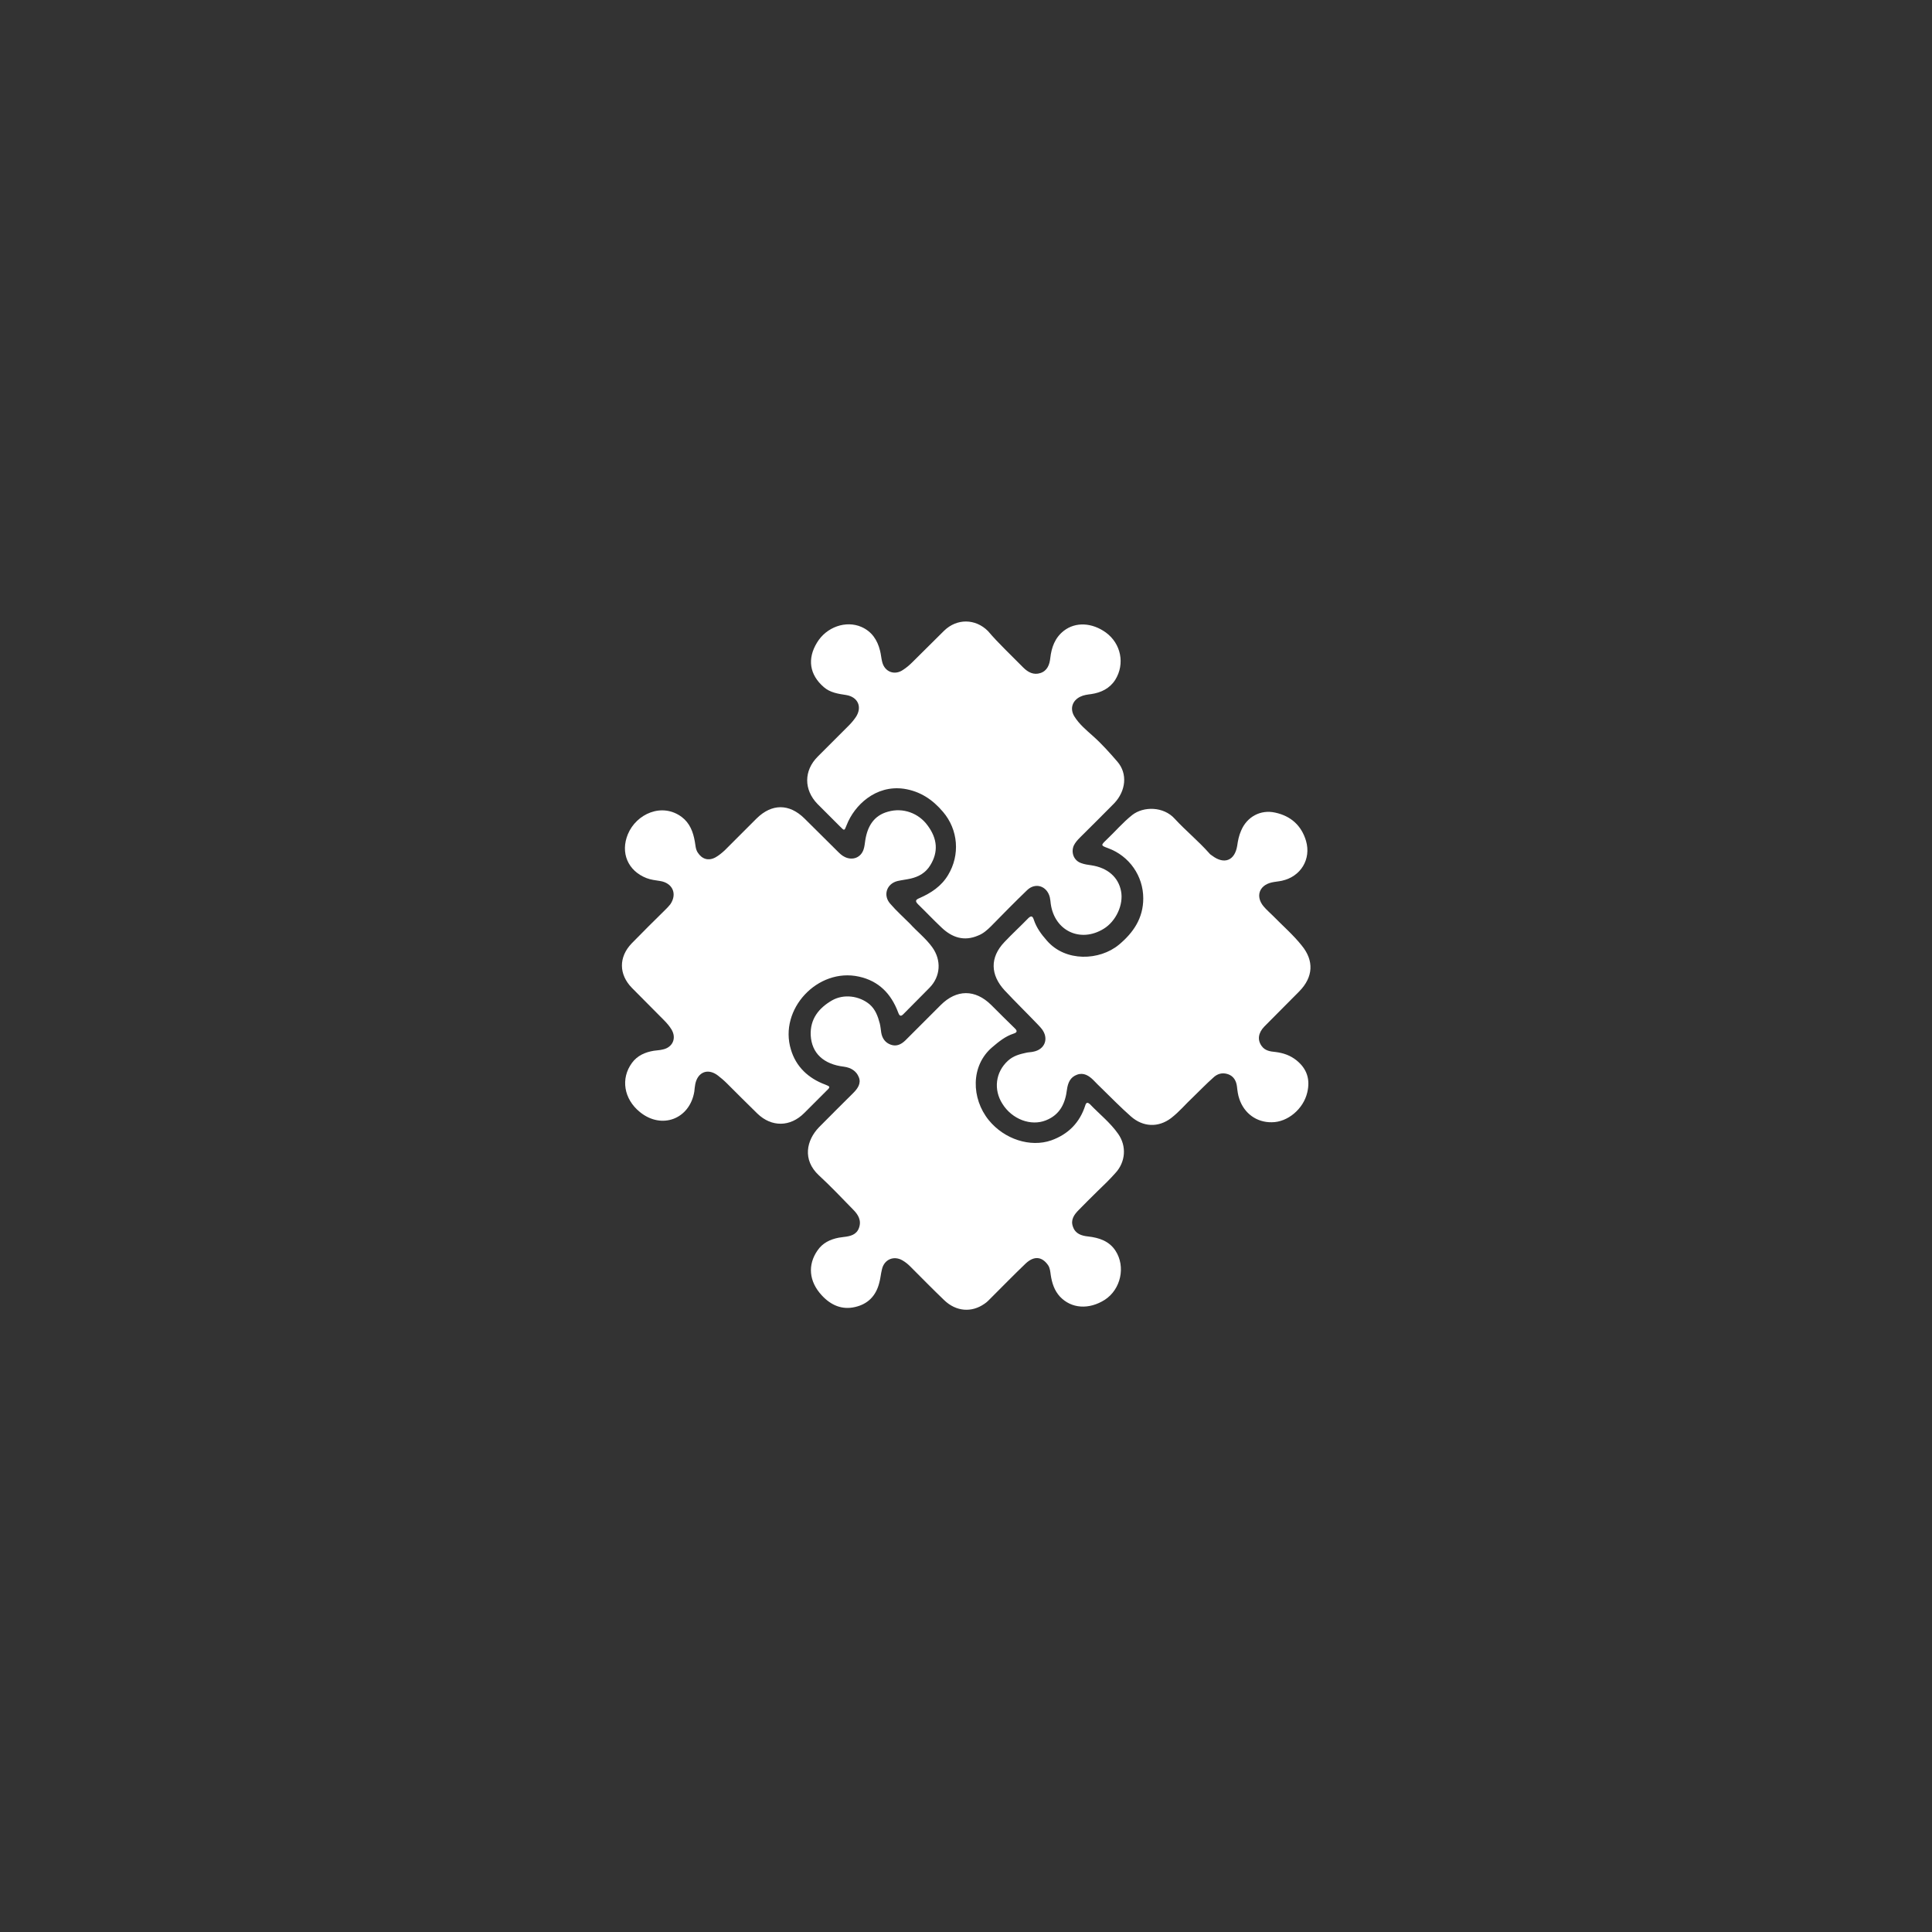 <?xml version="1.0" encoding="utf-8"?>
<!-- Generator: Adobe Illustrator 27.6.1, SVG Export Plug-In . SVG Version: 6.00 Build 0)  -->
<svg version="1.1" id="Layer_1" xmlns="http://www.w3.org/2000/svg" xmlns:xlink="http://www.w3.org/1999/xlink" x="0px" y="0px" fill="#fff"
	 viewBox="0 0 800 800" style="enable-background:new 0 0 800 800;" xml:space="preserve">
<rect x="0" y="0" width="800" height="800" fill="#333333" stroke="none"/>
<g>
	<path d="M493.4,454.9c-2.2,2-5,5.4-8.5,8.1c-5.3,4-11.6,3.7-16.6-0.7c-4.2-3.7-8.1-7.7-12.1-11.6c-1.1-1.1-2.3-2.2-3.4-3.4
		c-1.9-1.9-4.1-3.3-6.8-2.3c-2.8,1-3.8,3.3-4.2,6.2c-0.7,5.7-2.9,10.4-8.7,12.7c-6.2,2.5-14-0.4-18-6.8c-3.8-5.9-2.9-13.2,2.3-17.9
		c2.2-2,4.8-2.7,7.6-3.3c0.9-0.2,1.9-0.2,2.8-0.4c4.9-0.9,6.6-5.5,3.6-9.4c-0.5-0.6-1-1.2-1.6-1.8c-4.6-4.8-9.3-9.4-13.8-14.2
		c-5.9-6.4-6.2-13.6-0.1-20c3.2-3.4,6.6-6.5,9.8-9.8c1.3-1.3,1.9-1,2.4,0.6c1.1,3.3,3.1,6,5.4,8.6c7.7,8.9,21.8,8.3,29.8,1.7
		c6-5,10.1-11,10.1-19.2c0-9.3-5.8-17.6-14.6-20.8c-3-1.1-3-1.2-0.7-3.4c3.6-3.4,6.8-7.2,10.7-10.3c4.7-3.7,13-3.6,17.6,1.5
		c4.6,5,9.9,9.3,14.4,14.4c0.3,0.4,0.7,0.6,1.1,0.9c5,3.8,9.4,2.1,10.4-4.1c0.3-2.1,0.7-4.2,1.6-6.2c2.4-5.8,8.1-8.9,14.2-7.5
		c6.4,1.4,10.8,5.3,12.7,11.7c2.2,7.6-2.2,14.8-10,16.5c-1.4,0.3-2.9,0.4-4.2,0.7c-5.3,1.2-6.8,5.9-3.3,10c1.2,1.4,2.6,2.6,3.9,3.9
		c4,4.1,8.3,7.8,11.8,12.2c5.2,6.3,4.8,13.1-1,19c-4.8,4.9-9.7,9.7-14.5,14.6c-2.5,2.6-2.9,5.5-1.1,8c1.4,2,3.6,2.3,5.7,2.5
		c3.3,0.4,6.2,1.4,8.8,3.5c4.3,3.5,5.7,7.9,4.4,13.3c-1.6,6.8-8.1,12.3-14.7,12.3c-6.3,0.1-11.4-3.7-13.4-9.6
		c-0.6-1.7-0.8-3.4-1-5.2c-0.3-2.4-1.4-4.3-3.7-5.1c-2.4-0.8-4.5-0.2-6.3,1.6C499.5,448.8,497,451.4,493.4,454.9z"/>
	<path d="M416.1,268.8c2.5,2.5,5.1,5.1,7.6,7.6c2,2,4.3,3.2,7.1,2.3c2.8-0.9,3.8-3.4,4.1-6.2c0.5-4.4,1.9-8.4,5.6-11.3
		c4.9-3.8,11.7-3.4,17.4,0.7c6.3,4.6,8,13,3.9,19.6c-2.3,3.6-5.9,5.3-9.9,5.9c-1.6,0.2-3.2,0.4-4.6,1.1c-3.3,1.6-4.4,5-2.4,8.2
		c2,3.2,4.9,5.6,7.7,8.1c3.6,3.2,6.9,6.9,10.1,10.6c4.3,5,3.5,12.1-1.3,17.2c-4.7,4.8-9.5,9.5-14.2,14.2c-1,1-2,2.1-2.6,3.4
		c-1.2,2.9,0.1,6.2,3.1,7.2c1.3,0.5,2.8,0.7,4.2,0.9c6.7,1,11.2,4.9,12.3,10.7c1.1,5.6-2.1,12.5-7.2,15.6
		c-9.6,5.9-20.3,0.9-21.9-10.3c-0.1-0.9-0.2-1.9-0.4-2.8c-1.2-4.7-6-6.2-9.4-2.9c-5.1,4.9-10,9.9-14.9,14.9
		c-1.6,1.6-3.3,3.1-5.4,3.9c-5.8,2.5-10.8,0.8-15.1-3.3c-3.3-3.1-6.4-6.4-9.7-9.6c-1.3-1.3-1.2-1.9,0.5-2.6
		c4.8-2.1,9.1-4.9,11.9-9.6c5-8.3,4.2-18.7-2.1-26.1c-4.3-5.1-9.5-8.6-16.3-9.6c-11.6-1.6-20.4,6.8-23.6,15c-1,2.5-0.9,2.5-2.8,0.6
		c-3.1-3.1-6.2-6.2-9.3-9.3c-5.7-5.9-5.7-13.8,0.1-19.6c4.3-4.3,8.6-8.6,12.9-12.9c1.1-1.1,2-2.2,2.9-3.5c2.7-4.1,0.9-8.3-4-9.1
		c-3.3-0.5-6.7-1-9.3-3.3c-5.9-5.1-6.9-11.7-2.8-18.4c3.9-6.5,12-9.3,18.4-6.5c4.3,1.9,6.6,5.4,7.7,9.8c0.4,1.5,0.5,3.2,0.9,4.7
		c1,4.1,5.1,5.7,8.6,3.3c1.4-0.9,2.7-2,3.9-3.2c4.4-4.3,8.7-8.7,13.1-13c5.3-5.2,13-5.1,18.2,0.1
		C411.3,263.9,413.7,266.4,416.1,268.8C416.1,268.8,416.1,268.8,416.1,268.8z"/>
	<path d="M376.8,382.5c3,3.3,6.6,6.1,9.2,9.7c3.9,5.4,3.5,12.1-1.1,16.8c-3.5,3.6-7.1,7.1-10.6,10.7c-1.2,1.3-1.8,1.2-2.4-0.5
		c-2.9-7.7-8-13-16.2-14.8c-17.1-3.8-33.3,13.5-28.2,30.2c2.1,7.1,7.2,11.9,14.2,14.5c2.1,0.8,2.2,1,0.6,2.5
		c-3.1,3.1-6.2,6.2-9.3,9.3c-5.8,5.8-13.5,5.9-19.4,0.2c-4.2-4.1-8.4-8.3-12.6-12.5c-1.2-1.2-2.5-2.3-3.8-3.3
		c-4.1-3.1-8.3-1.4-9.3,3.6c-0.2,1-0.3,2.1-0.4,3.1c-1.9,11.4-13.5,15.8-22.5,8.5c-6.7-5.4-8.1-13.9-3.3-20.4c2.2-3,5.4-4.4,9-5
		c1.2-0.2,2.4-0.2,3.6-0.5c4.2-0.8,6-4.7,3.7-8.4c-0.8-1.3-1.9-2.6-3-3.7c-4.4-4.5-8.9-8.9-13.3-13.4c-5.5-5.6-5.6-12.8-0.1-18.5
		c4.6-4.7,9.2-9.3,13.9-13.9c0.7-0.7,1.5-1.5,2.1-2.3c2.9-4.3,0.9-8.8-4.3-9.6c-1.9-0.3-3.8-0.5-5.6-1.2c-7.7-3-10.9-10.5-7.7-18.2
		c3.5-8.4,14.1-13.2,22.3-7.1c3.3,2.5,4.7,6.1,5.4,10.1c0.3,1.6,0.3,3.2,1.2,4.6c1.8,2.8,4.5,3.6,7.4,2c1.4-0.8,2.6-1.8,3.8-2.9
		c4.4-4.4,8.8-8.8,13.2-13.2c6.3-6.2,13.5-6.2,19.8,0c4.6,4.5,9,9,13.6,13.5c1,1,1.9,1.9,3.2,2.5c3.2,1.5,6.6,0.2,7.7-3.2
		c0.4-1.2,0.5-2.5,0.7-3.8c0.9-5.7,3.5-10.2,9.4-11.8c6.2-1.8,12.7,0.6,16.4,5.7c4.1,5.5,4.5,11,1.1,16.5c-1.9,3.1-4.7,4.7-8.1,5.5
		c-1.8,0.4-3.6,0.6-5.4,1c-4.6,1.1-6.2,6-3,9.5C371.2,377.2,374.1,379.8,376.8,382.5z"/>
	<path d="M454.3,493.4c-2.5,2.5-5.1,5-7.6,7.6c-1.9,1.9-3.5,4.1-2.4,7c1,2.9,3.5,3.7,6.3,4c4.5,0.5,8.7,1.9,11.3,5.9
		c4.3,6.6,2.2,16-4.4,20.3c-6.6,4.2-13.9,3.7-18.6-1.3c-2.3-2.5-3.3-5.6-3.8-8.9c-0.2-1.4-0.3-2.9-1.1-4.1c-2.5-3.6-5.8-4-9.3-0.7
		c-4.8,4.6-9.4,9.3-14.1,14c-1,1-1.9,2-3,2.7c-5.3,3.7-11.7,3.2-16.6-1.5c-4.8-4.6-9.4-9.3-14.1-14c-1-1-2-1.8-3.2-2.5
		c-3.6-2.1-7.6-0.4-8.5,3.7c-0.5,1.9-0.6,3.9-1.2,5.9c-1.4,5.2-4.7,8.5-9.9,9.7c-5.5,1.3-10.1-0.8-13.8-4.8
		c-5.4-5.8-5.9-12.7-1.8-18.6c2.1-3.1,5.2-4.6,8.8-5.3c0.7-0.1,1.4-0.2,2.1-0.3c2.7-0.3,5.3-0.9,6.3-3.8c1.1-3.1-0.4-5.5-2.4-7.5
		c-4.7-4.8-9.3-9.7-14.2-14.2c-7-6.5-5.1-14.6,0-19.9c4.7-4.8,9.5-9.5,14.2-14.2c1.8-1.8,3.4-4,2.3-6.6c-1-2.5-3.2-3.9-6.1-4.3
		c-8.5-1-13.4-5.6-13.8-13c-0.3-6.7,3.3-11.3,8.9-14.5c4.8-2.7,11.2-1.9,15.5,1.7c2.4,2.1,3.4,4.9,4.2,7.9c0.3,1.2,0.4,2.5,0.6,3.8
		c0.4,2.4,1.7,4.2,4,5c2.3,0.8,4.2-0.1,5.9-1.7c4.9-4.9,9.8-9.8,14.7-14.7c6.6-6.6,14.3-6.6,20.9-0.1c3.2,3.2,6.4,6.4,9.7,9.6
		c1.2,1.1,1.2,1.8-0.4,2.3c-3.4,1.1-6.1,3.3-8.8,5.6c-9.1,7.7-8.7,21.3-1.5,30.2c6.5,8,17.3,11.4,25.9,8.4c7-2.5,11.8-7.3,14.1-14.5
		c0.4-1.4,1.1-1.2,1.9-0.5c3.9,4.1,8.4,7.6,11.7,12.3c3.6,5.1,3.1,11.7-1.2,16.3C459.5,488.4,456.9,490.9,454.3,493.4z"/>
</g>
</svg>
